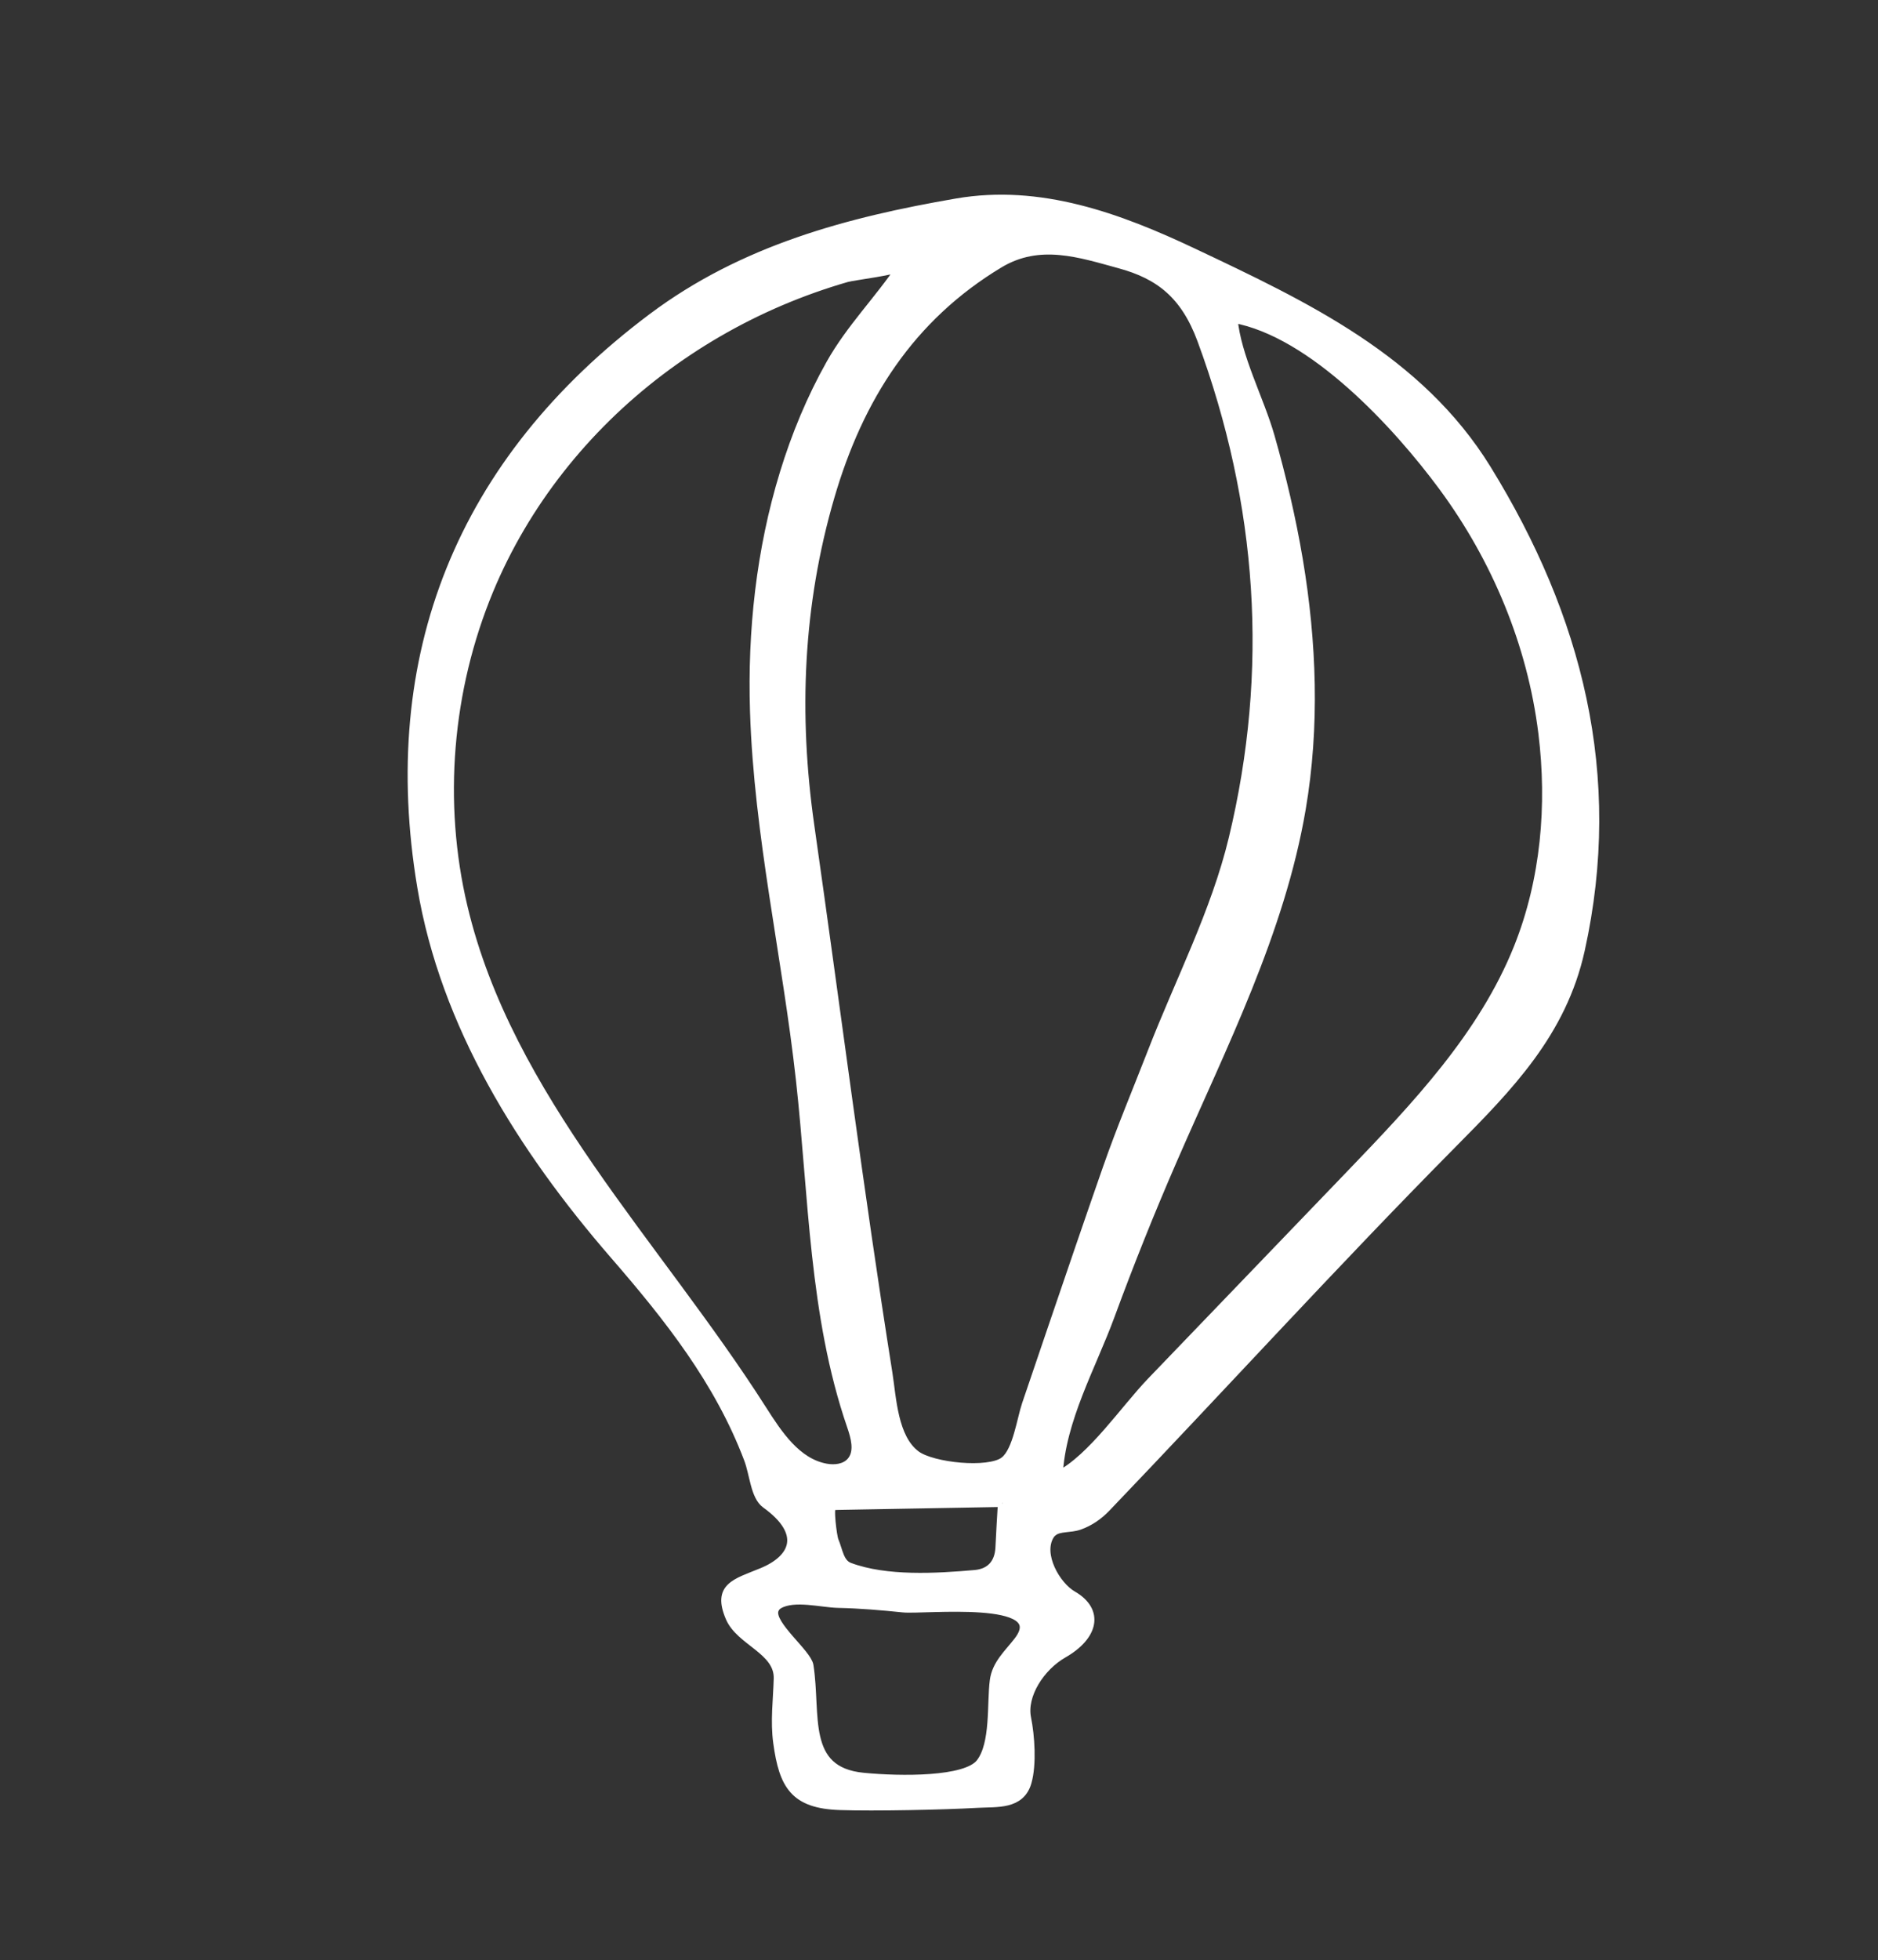 <svg xmlns="http://www.w3.org/2000/svg" id="Laag_1" viewBox="0 0 448.33 467.78"><rect x="0" y="0" width="448.33" height="467.78" fill="#333333" stroke="none"/><defs><style>      .cls-1 {        fill: #fff;        stroke: #fff;        stroke-miterlimit: 10;        stroke-width: 2px;      }    </style></defs><path class="cls-1" d="M251.43,365.53c-.29.22-.56.51-.78.87-2.78,4.58,1.53,11.98,5.42,14.22,6.54,3.77,5.15,9.8-2.23,14.02-5.43,3.11-9.8,9.86-8.69,15.34.86,4.26,1.32,11.09.1,15.31-1.61,5.56-7.27,4.84-11.88,5.1-8.25.47-24.6.81-32.85.53-10.9-.36-13.54-4.87-14.93-15.08-.71-5.17-.02-10.14.12-15.3.18-6.74-9.03-8.78-11.49-14.53-3.17-7.41,1.36-8.27,7.68-10.87,7.81-3.21,10.47-9.34.88-16.23-2.61-1.88-2.79-7.09-4.17-10.73-7.03-18.6-19.07-33.8-31.96-48.66-22.22-25.62-40.54-54.99-46.04-87.89-9.18-54.91,9.2-101.49,55.08-135.88,21.76-16.31,46.89-22.95,72.67-27.39,19.92-3.44,38.73,3.47,56.52,11.88,26.7,12.63,53.92,25.41,70.12,51.7,21.68,35.19,31.56,73.04,22.33,114.75-4.37,19.75-17.08,32.68-30.53,46.26-28.12,28.4-55.04,57.98-82.7,86.85-1.8,1.88-3.96,3.38-6.43,4.25-2.22.78-4.67.3-6.21,1.47ZM239.7,348.61s.07-.05.11-.08c2.97-2.39,3.97-9.95,5.15-13.41,2.14-6.28,4.27-12.57,6.41-18.85,4.26-12.52,8.54-25.04,12.9-37.53,3.26-9.35,7.11-18.49,10.7-27.72,6.58-16.94,15.14-33.4,19.35-50.9,9.66-40.12,6.97-79.79-7.49-118.99-3.99-10.81-10.09-15.51-19.53-18.08-9.46-2.58-19.14-5.89-28.75-.09-21.28,12.82-33.46,32.04-40.32,55.51-7.57,25.91-8.62,52.02-4.83,78.56,6.22,43.54,11.74,87.18,18.64,130.61.95,5.99,1.26,15.53,6.7,19.53,3.89,2.86,17.21,4.24,20.97,1.45ZM203.39,348.41c1.63-2.25.71-5.52-.22-8.21-9.06-26.36-9.09-54.82-12.16-82.52-3.25-29.36-10.02-58.38-10.96-87.9-.61-19.15,1.48-38.53,7.11-56.88,2.78-9.06,6.42-17.86,11.07-26.12,4.79-8.51,11.6-15.27,16.89-23.2-.68,1.01-11.4,2.28-13.01,2.75-5.37,1.55-10.65,3.43-15.79,5.62-10.24,4.37-19.95,10-28.82,16.73-17.79,13.5-32.13,31.49-40.71,52.15-9.85,23.73-12.11,50.58-6.18,75.58,10.8,45.55,46.21,80.4,71.37,119.87,3.81,5.98,8.22,12.69,15.2,13.97,2.11.39,4.55.1,5.95-1.51.09-.1.17-.2.24-.3ZM294.45,76.04c.78,9.02,6.31,19.24,8.84,28.12,2.75,9.67,5.06,19.48,6.73,29.39,3.3,19.64,4.05,39.81.69,59.5-5.02,29.41-18.83,56.45-30.73,83.81-5.31,12.2-10.26,24.56-14.86,37.07-4.49,12.2-11.77,24.89-12.41,38.11,8.02-4.2,15.71-15.75,22.12-22.42,15.81-16.44,31.61-32.88,47.42-49.32,15.69-16.32,31.75-33.2,40.15-54.22,6.43-16.1,7.97-33.93,5.85-51.14-2.63-21.28-11.15-41.66-23.87-58.87-10.84-14.67-31.02-36.65-49.92-40.03ZM184.84,384.3c-.98,3.41,7.9,10.21,8.36,13.15,1.83,11.67-1.79,25.14,12.89,26.57,9.01.88,24.51,1,27.9-3.35,3.56-4.57,2.58-14.15,3.3-19.65.53-4.01,3.47-6.48,5.78-9.51,8.18-10.75-22.57-7.24-27.46-7.75-5.14-.53-10.3-.97-15.47-1.08-4-.08-10.49-1.89-14.16.2-.62.35-.98.84-1.14,1.42ZM198.75,359.33c-.95.02.08,7.45.43,8.27,1.04,2.4,1.24,5.4,3.64,6.29,8.75,3.26,20.68,2.56,29.92,1.75,3.69-.33,5.67-2.59,5.89-6.23.05-.91.53-10.82.66-10.82-13.51.24-27.03.49-40.54.73Z"></path></svg>